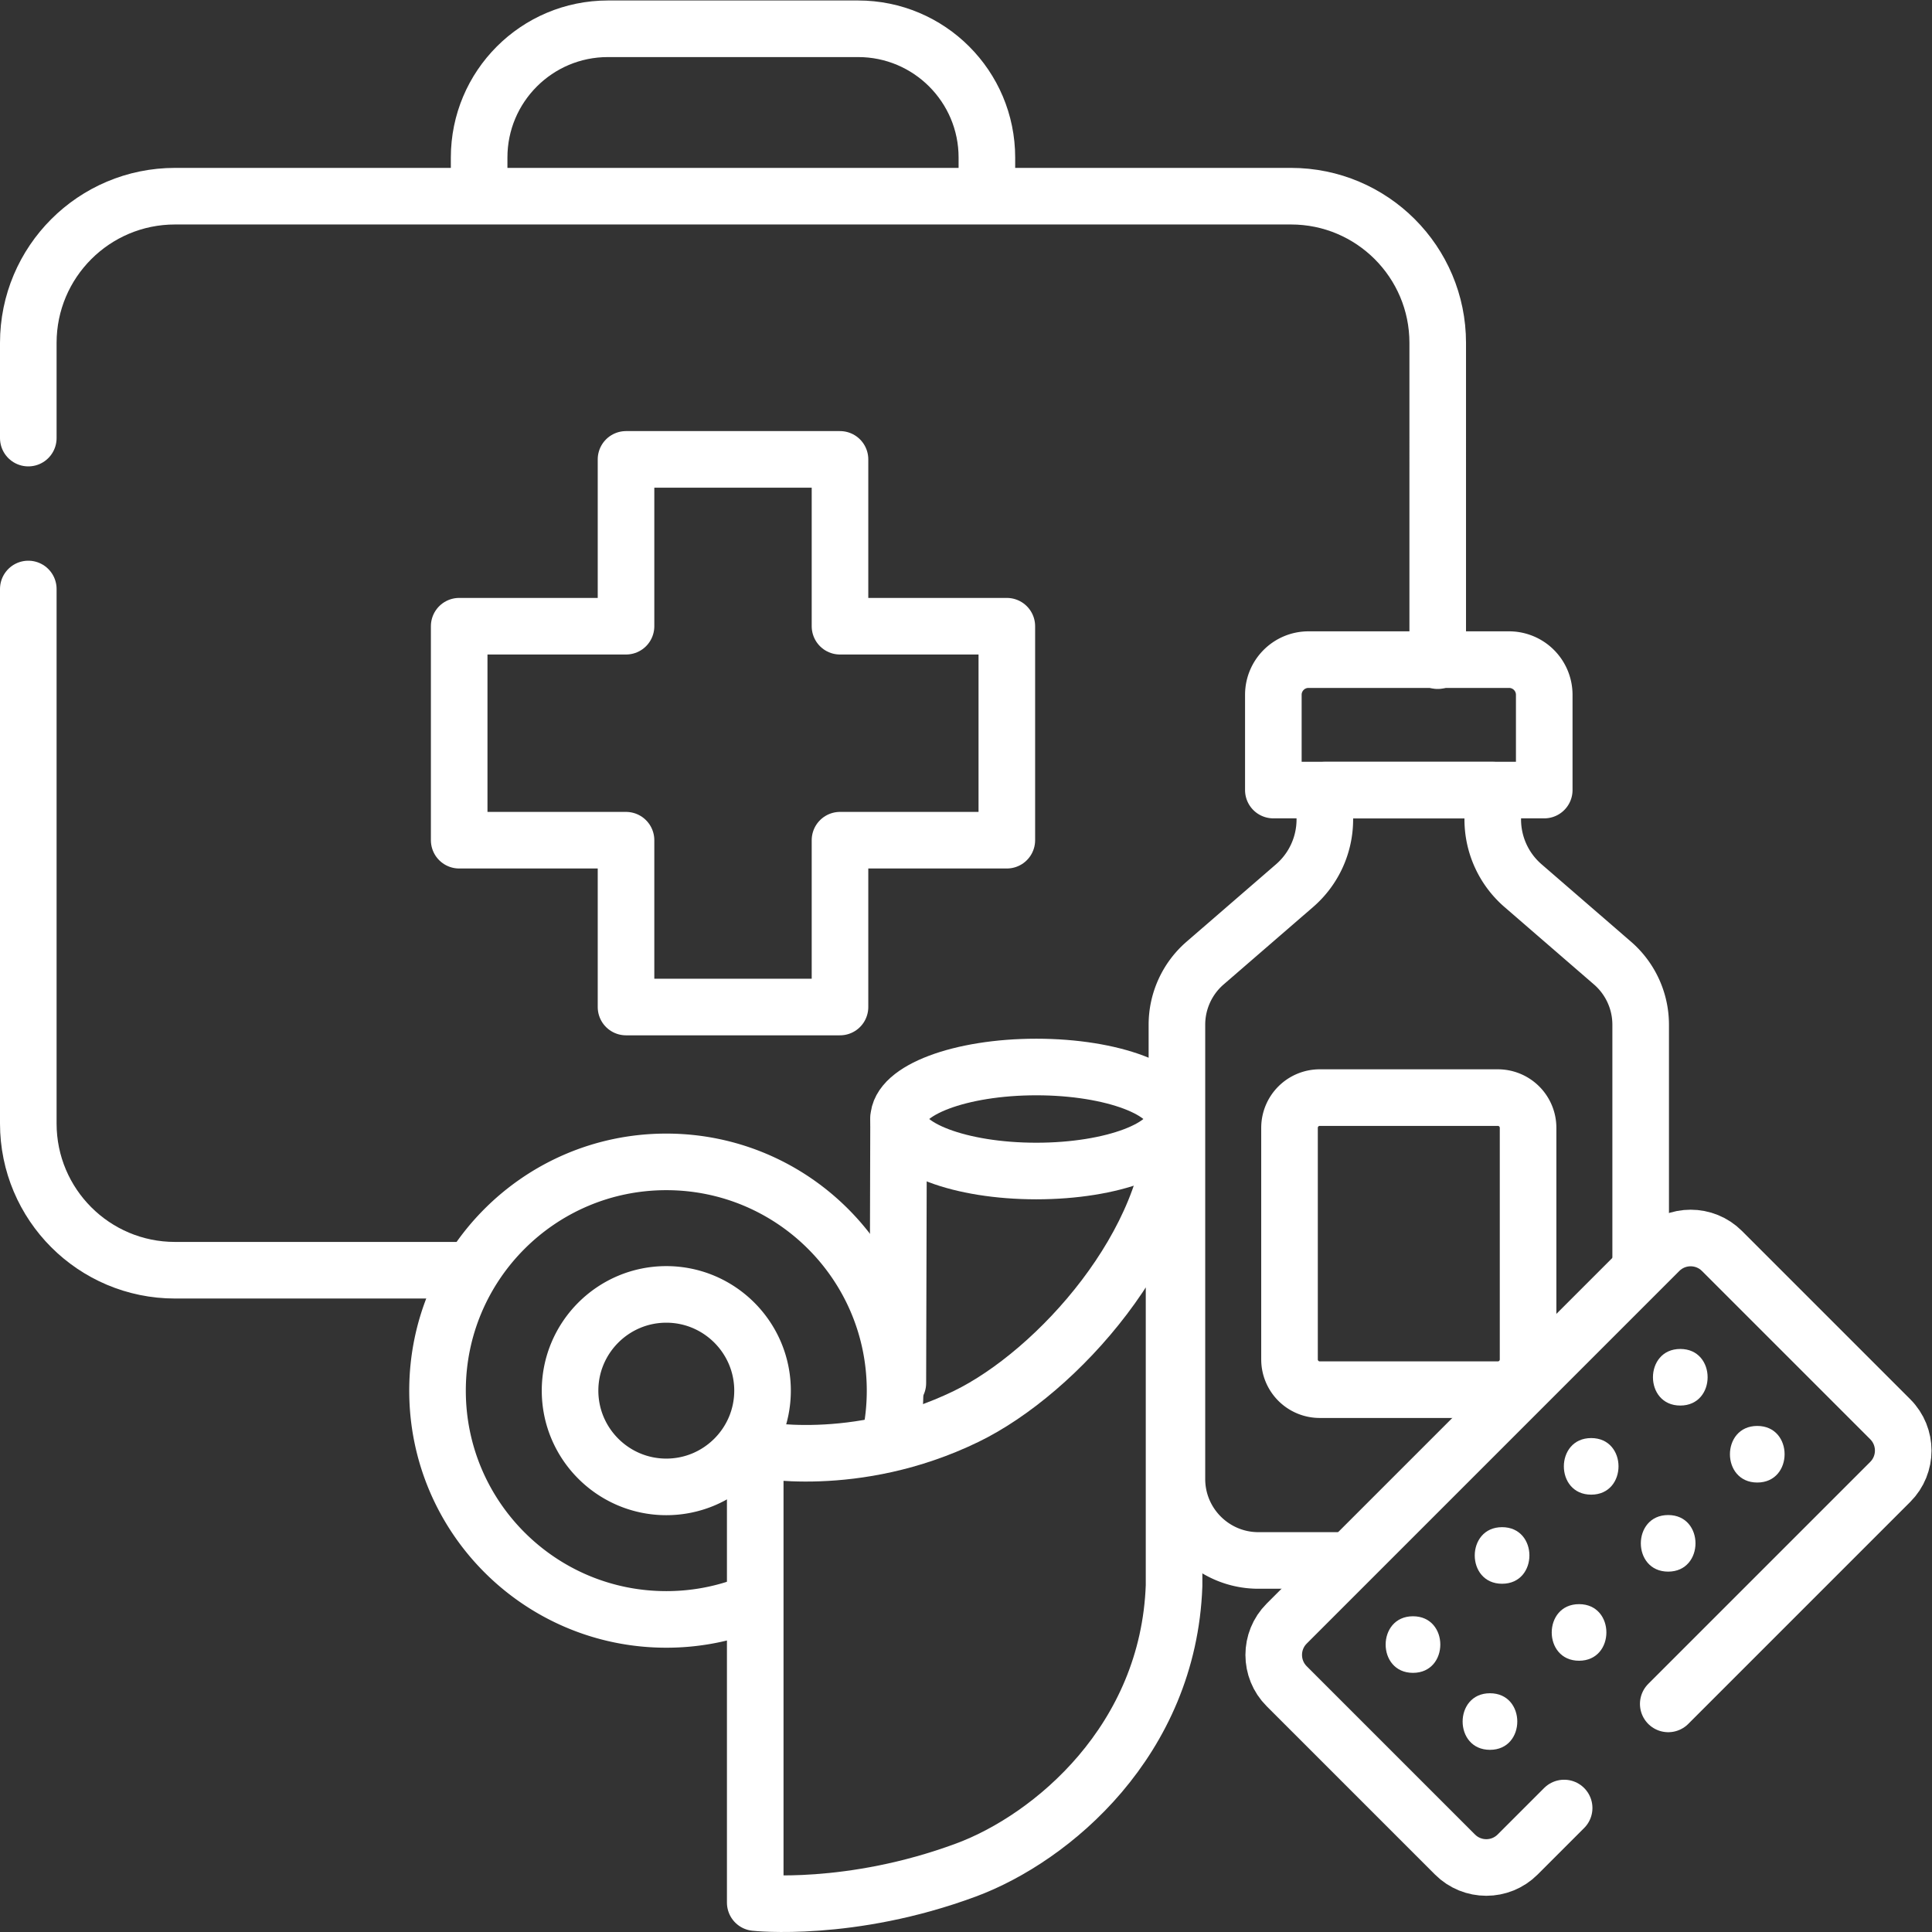 <svg xmlns="http://www.w3.org/2000/svg" version="1.1" xmlns:xlink="http://www.w3.org/1999/xlink" width="512" height="512" x="0" y="0" viewBox="0 0 682.667 682.667" style="enable-background:new 0 0 512 512" xml:space="preserve" class=""><rect x="0" y="0" width="682.667" height="682.667" fill="#333333" stroke="none"/><g><defs><clipPath id="a" clipPathUnits="userSpaceOnUse"><path d="M0 512h512V0H0Z" fill="#49b3b0" opacity="1" data-original="#000000" class=""></path></clipPath></defs><g clip-path="url(#a)" transform="matrix(1.333 0 0 -1.333 0 682.667)"><path d="M0 0v25.232c0 21.479 17.413 38.892 38.893 38.892h295.822c21.479 0 38.891-17.413 38.891-38.892V-59" style="stroke-width:15;stroke-linecap:round;stroke-linejoin:round;stroke-miterlimit:10;stroke-dasharray:none;stroke-opacity:1" transform="translate(7.5 396)" fill="none" stroke="#ffffff" stroke-width="15" stroke-linecap="round" stroke-linejoin="round" stroke-miterlimit="10" stroke-dasharray="none" stroke-opacity="" data-original="#060606" opacity="1" class=""></path><path d="M0 0h-76.607C-98.087 0-115.5 17.413-115.5 38.892v141.687" style="stroke-width:15;stroke-linecap:round;stroke-linejoin:round;stroke-miterlimit:10;stroke-dasharray:none;stroke-opacity:1" transform="translate(123 175.42)" fill="none" stroke="#ffffff" stroke-width="15" stroke-linecap="round" stroke-linejoin="round" stroke-miterlimit="10" stroke-dasharray="none" stroke-opacity="" data-original="#060606" opacity="1" class=""></path><path d="M0 0h-44.224v44.223h-56.721V0h-44.224v-56.722h44.224v-44.223h56.721v44.223H0Z" style="stroke-width:15;stroke-linecap:round;stroke-linejoin:round;stroke-miterlimit:10;stroke-dasharray:none;stroke-opacity:1" transform="translate(266.888 346.133)" fill="none" stroke="#ffffff" stroke-width="15" stroke-linecap="round" stroke-linejoin="round" stroke-miterlimit="10" stroke-dasharray="none" stroke-opacity="" data-original="#060606" opacity="1" class=""></path><path d="M0 0v8.936c0 18.851 15.281 34.133 34.133 34.133h66.327c18.852 0 34.133-15.282 34.133-34.133V0" style="stroke-width:15;stroke-linecap:round;stroke-linejoin:round;stroke-miterlimit:10;stroke-dasharray:none;stroke-opacity:1" transform="translate(127.007 461.431)" fill="none" stroke="#ffffff" stroke-width="15" stroke-linecap="round" stroke-linejoin="round" stroke-miterlimit="10" stroke-dasharray="none" stroke-opacity="" data-original="#060606" opacity="1" class=""></path><path d="M0 0v64.001a21.61 21.61 0 0 1-7.468 16.338l-23.721 20.528a23.203 23.203 0 0 0-8.02 17.546v7.767H-83.72v-7.767a23.202 23.202 0 0 0-8.019-17.546l-23.722-20.528a21.608 21.608 0 0 1-7.468-16.338V-56.405c0-11.932 9.673-21.606 21.606-21.606h23.92" style="stroke-width:15;stroke-linecap:round;stroke-linejoin:round;stroke-miterlimit:10;stroke-dasharray:none;stroke-opacity:1" transform="translate(434.903 176.5)" fill="none" stroke="#ffffff" stroke-width="15" stroke-linecap="round" stroke-linejoin="round" stroke-miterlimit="10" stroke-dasharray="none" stroke-opacity="" data-original="#060606" opacity="1" class=""></path><path d="M0 0h-47.216a8.01 8.01 0 0 0-8.011 8.011V69.41a8.01 8.01 0 0 0 8.011 8.011H0a8.011 8.011 0 0 0 8.011-8.011V8.011A8.01 8.01 0 0 0 0 0Z" style="stroke-width:15;stroke-linecap:round;stroke-linejoin:round;stroke-miterlimit:10;stroke-dasharray:none;stroke-opacity:1" transform="translate(397.047 143.759)" fill="none" stroke="#ffffff" stroke-width="15" stroke-linecap="round" stroke-linejoin="round" stroke-miterlimit="10" stroke-dasharray="none" stroke-opacity="" data-original="#060606" opacity="1" class=""></path><path d="M0 0h-71.807v25.25c0 5.149 4.175 9.323 9.325 9.323h53.158A9.323 9.323 0 0 0 0 25.25Z" style="stroke-width:15;stroke-linecap:round;stroke-linejoin:round;stroke-miterlimit:10;stroke-dasharray:none;stroke-opacity:1" transform="translate(409.342 302.703)" fill="none" stroke="#ffffff" stroke-width="15" stroke-linecap="round" stroke-linejoin="round" stroke-miterlimit="10" stroke-dasharray="none" stroke-opacity="" data-original="#060606" opacity="1" class=""></path><path d="m0 0 58.847 58.847c4.586 4.586 4.586 12.022 0 16.609l-44.608 44.607c-4.586 4.585-12.021 4.585-16.608 0l-98.771-98.771c-4.586-4.586-4.586-12.022 0-16.608l44.608-44.607c4.586-4.586 12.022-4.586 16.608 0l12.327 12.327" style="stroke-width:15;stroke-linecap:round;stroke-linejoin:round;stroke-miterlimit:10;stroke-dasharray:none;stroke-opacity:1" transform="translate(442.214 60.462)" fill="none" stroke="#ffffff" stroke-width="15" stroke-linecap="round" stroke-linejoin="round" stroke-miterlimit="10" stroke-dasharray="none" stroke-opacity="" data-original="#060606" opacity="1" class=""></path><path d="M0 0c9.652 0 9.668 15 0 15-9.651 0-9.668-15 0-15" style="fill-opacity:1;fill-rule:nonzero;stroke:none" transform="translate(374.549 68.693)" fill="#ffffff" data-original="#060606" class="" opacity="1"></path><path d="M0 0c9.652 0 9.668 15 0 15-9.651 0-9.668-15 0-15" style="fill-opacity:1;fill-rule:nonzero;stroke:none" transform="translate(398.168 92.312)" fill="#ffffff" data-original="#060606" class="" opacity="1"></path><path d="M0 0c9.652 0 9.668 15 0 15-9.651 0-9.668-15 0-15" style="fill-opacity:1;fill-rule:nonzero;stroke:none" transform="translate(421.787 115.931)" fill="#ffffff" data-original="#060606" class="" opacity="1"></path><path d="M0 0c9.652 0 9.668 15 0 15-9.651 0-9.668-15 0-15" style="fill-opacity:1;fill-rule:nonzero;stroke:none" transform="translate(445.406 139.55)" fill="#ffffff" data-original="#060606" class="" opacity="1"></path><path d="M0 0c9.652 0 9.668 15 0 15-9.651 0-9.668-15 0-15" style="fill-opacity:1;fill-rule:nonzero;stroke:none" transform="translate(394.954 48.288)" fill="#ffffff" data-original="#060606" class="" opacity="1"></path><path d="M0 0c9.652 0 9.668 15 0 15-9.651 0-9.668-15 0-15" style="fill-opacity:1;fill-rule:nonzero;stroke:none" transform="translate(418.573 71.907)" fill="#ffffff" data-original="#060606" class="" opacity="1"></path><path d="M0 0c9.652 0 9.668 15 0 15-9.651 0-9.668-15 0-15" style="fill-opacity:1;fill-rule:nonzero;stroke:none" transform="translate(442.192 95.526)" fill="#ffffff" data-original="#060606" class="" opacity="1"></path><path d="M0 0c9.651 0 9.668 15 0 15-9.651 0-9.668-15 0-15" style="fill-opacity:1;fill-rule:nonzero;stroke:none" transform="translate(465.812 119.145)" fill="#ffffff" data-original="#060606" class="" opacity="1"></path><path d="M0 0c-14.066 0-25.511 11.444-25.511 25.511 0 14.067 11.445 25.511 25.511 25.511 14.066 0 25.511-11.444 25.511-25.511C25.511 11.444 14.066 0 0 0Zm59.246 12.52a60.833 60.833 0 0 1 1.396 12.991c0 33.491-27.151 60.641-60.642 60.641s-60.642-27.15-60.642-60.641S-33.491-35.13 0-35.13a60.53 60.53 0 0 1 20.453 3.536" style="stroke-width:15;stroke-linecap:round;stroke-linejoin:round;stroke-miterlimit:10;stroke-dasharray:none;stroke-opacity:1" transform="translate(176.62 117.989)" fill="none" stroke="#ffffff" stroke-width="15" stroke-linecap="round" stroke-linejoin="round" stroke-miterlimit="10" stroke-dasharray="none" stroke-opacity="" data-original="#060606" opacity="1" class=""></path><path d="m0 0-.191-70.004" style="stroke-width:15;stroke-linecap:round;stroke-linejoin:round;stroke-miterlimit:10;stroke-dasharray:none;stroke-opacity:1" transform="translate(238.191 215.504)" fill="none" stroke="#ffffff" stroke-width="15" stroke-linecap="round" stroke-linejoin="round" stroke-miterlimit="10" stroke-dasharray="none" stroke-opacity="" data-original="#060606" opacity="1" class=""></path><path d="M0 0c-1.471-40.991-32.352-66.908-55.144-75.364-30.744-11.405-55.879-8.639-55.879-8.639V36.211s26.374-5.667 55.879 8.639C-30.881 56.614 0 91.171 0 123.706Z" style="stroke-width:15;stroke-linecap:round;stroke-linejoin:round;stroke-miterlimit:10;stroke-dasharray:none;stroke-opacity:1" transform="translate(311.217 91.798)" fill="none" stroke="#ffffff" stroke-width="15" stroke-linecap="round" stroke-linejoin="round" stroke-miterlimit="10" stroke-dasharray="none" stroke-opacity="" data-original="#060606" opacity="1" class=""></path><path d="M0 0c0-7.614-16.348-13.786-36.513-13.786-20.166 0-36.512 6.172-36.512 13.786s16.346 13.786 36.512 13.786C-16.348 13.786 0 7.614 0 0Z" style="stroke-width:15;stroke-linecap:round;stroke-linejoin:round;stroke-miterlimit:10;stroke-dasharray:none;stroke-opacity:1" transform="translate(311.217 215.504)" fill="none" stroke="#ffffff" stroke-width="15" stroke-linecap="round" stroke-linejoin="round" stroke-miterlimit="10" stroke-dasharray="none" stroke-opacity="" data-original="#060606" opacity="1" class=""></path></g></g></svg>